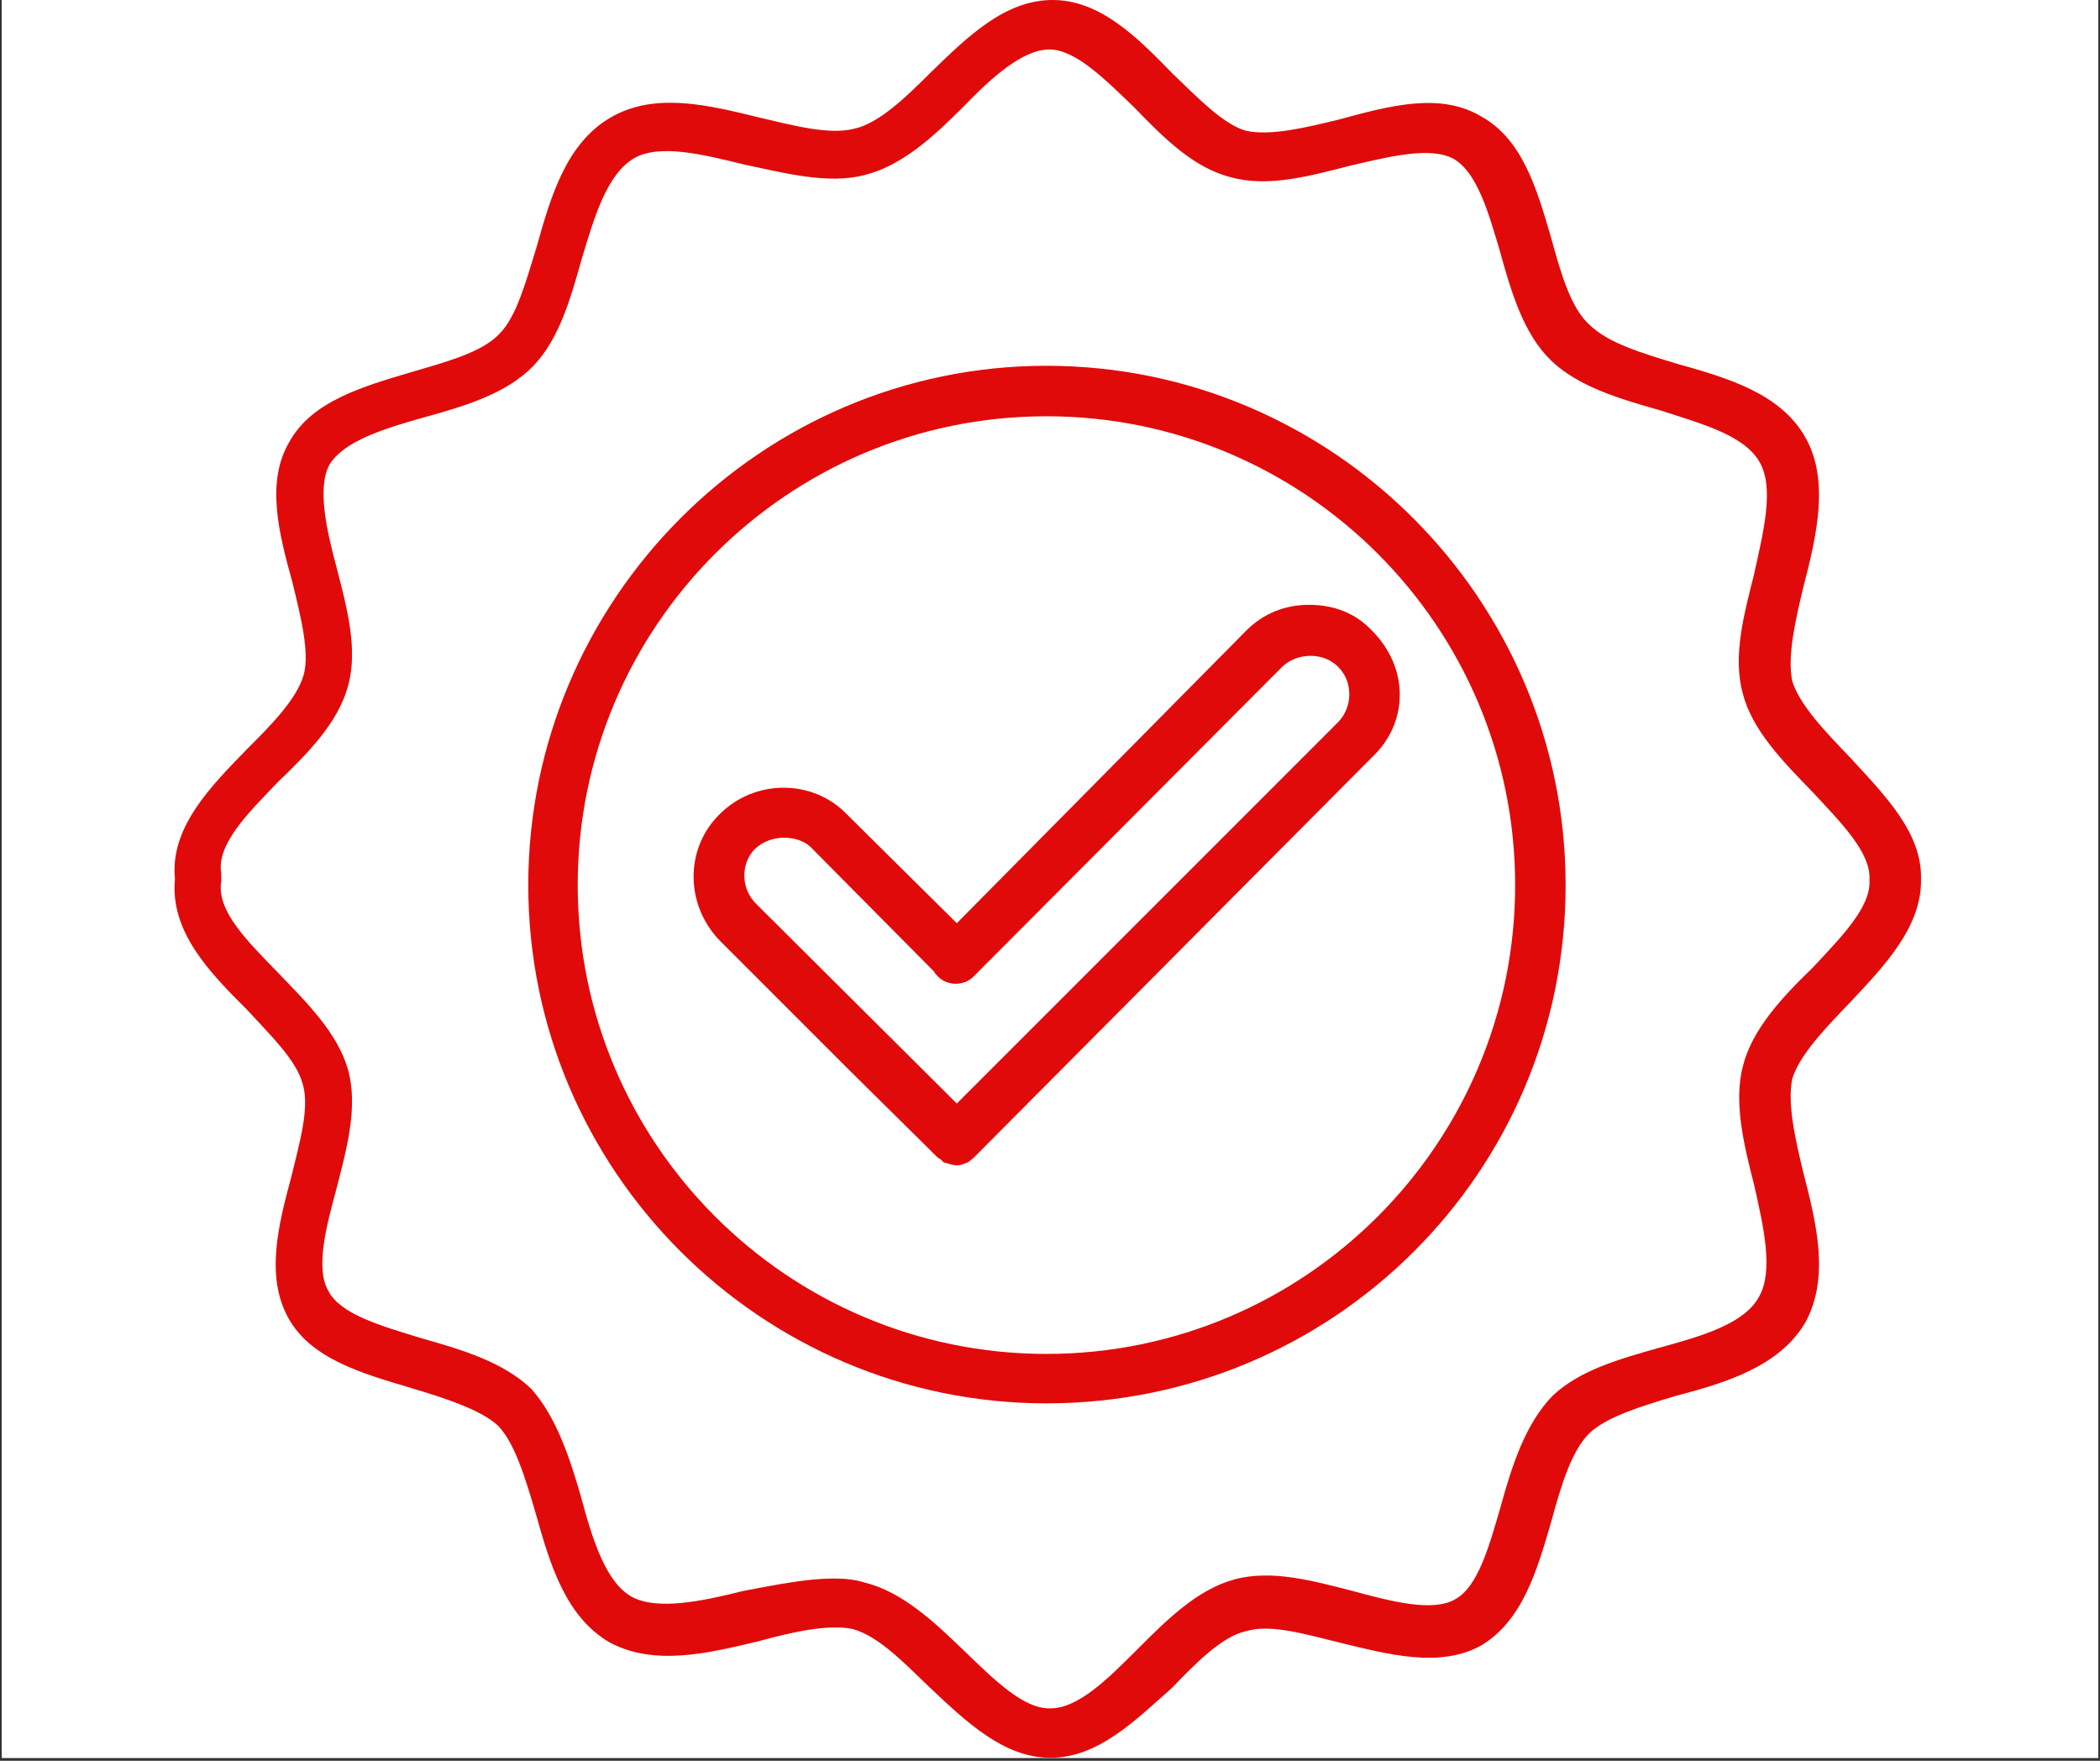<svg xmlns="http://www.w3.org/2000/svg" xmlns:xlink="http://www.w3.org/1999/xlink" width="940" viewBox="0 0 705 591" height="788" preserveAspectRatio="xMidYMid meet"><rect x="0" y="0" width="705" height="591" fill="#333333" stroke="none"/><defs><clipPath id="31387d7e5f"><path d="M 0.594 0 L 704.402 0 L 704.402 590 L 0.594 590 Z M 0.594 0 " clip-rule="nonzero"></path></clipPath></defs><g clip-path="url(#31387d7e5f)"><path fill="#ffffff" d="M 0.594 0 L 704.406 0 L 704.406 597.488 L 0.594 597.488 Z M 0.594 0 " fill-opacity="1" fill-rule="nonzero"></path><path fill="#ffffff" d="M 0.594 0 L 704.406 0 L 704.406 590 L 0.594 590 Z M 0.594 0 " fill-opacity="1" fill-rule="nonzero"></path><path fill="#ffffff" d="M 0.594 0 L 704.406 0 L 704.406 590 L 0.594 590 Z M 0.594 0 " fill-opacity="1" fill-rule="nonzero"></path></g><path fill="#ffffff" d="M 486.113 304.582 C 483.414 298.926 478.809 295.969 473.516 294.859 C 474.891 293.59 476.059 292.059 477.117 290.316 C 479.656 286.141 480.766 281.227 480.875 276.367 C 481.086 266.383 477.008 256.289 470.766 248.629 C 458.855 233.992 437.207 234.152 421.488 243.082 C 423.184 234.629 422.07 225.434 417.309 218.355 C 411.75 210.008 402.332 205.57 392.645 204.035 C 372.27 200.867 346.863 207.684 333.633 224.219 C 328.762 230.242 326.855 236.793 327.438 243.555 C 325.852 242.395 324.156 241.336 322.676 240.438 C 318.391 237.957 313.68 236.266 308.758 235.578 C 298.648 234.203 287.586 237.48 279.754 244.031 C 273.664 249.105 268.109 256.766 265.992 264.426 C 265.094 267.598 264.617 271.453 265.887 274.57 C 265.938 274.73 266.043 274.887 266.098 275.098 C 241.117 264.637 211.742 305.637 229.949 327.773 C 237.254 336.652 248.949 340.031 260.012 341.512 C 261.969 357.098 270.598 370.676 285.309 377.332 C 299.707 383.887 317.012 383.199 330.457 374.691 C 336.438 370.887 341.094 365.867 344.691 360.055 C 356.551 377.438 377.086 388.797 398.203 379.766 C 411.117 374.215 426.199 360.004 428.527 344.895 C 440.703 353.609 459.387 353.875 472.086 346.688 C 486.164 338.711 493.258 319.426 486.113 304.582 Z M 475.367 332.105 C 469.863 339.715 460.391 342.355 451.445 341.988 C 441.707 341.562 433.238 336.703 427.469 328.988 C 426.199 327.301 424.453 326.719 422.918 326.875 C 420.168 326.402 416.938 328.672 417.996 332 C 420.75 340.402 419.215 347.852 414.293 355.09 C 409.477 362.117 402.172 368.086 394.234 371.258 C 375.391 378.812 356.762 365.395 348.293 348.961 C 346.387 345.262 341.676 346.848 340.352 350.02 C 333.473 366.449 316.43 375.113 299.02 372.738 C 281.34 370.359 267.633 356.516 266.414 338.555 C 266.309 336.598 264.984 335.438 263.082 335.223 C 248.207 333.535 228.996 326.824 230.582 308.648 C 231.641 296.391 240.957 284.238 252.125 279.324 C 258.477 276.523 265.887 276.418 271.707 280.539 C 272.449 281.07 273.402 279.855 272.715 279.219 C 272.344 278.902 272.023 278.637 271.656 278.375 C 271.551 276.312 270.172 274.465 270.172 272.191 C 270.121 269.074 271.336 266.168 272.66 263.422 C 275.414 257.77 279.594 252.117 284.727 248.418 C 291.395 243.609 300.551 241.18 308.648 242.816 C 312.727 243.664 316.484 245.352 319.922 247.625 C 323.789 250.16 326.594 253.914 330.352 256.449 C 333.422 258.508 336.543 254.598 335.113 251.691 C 334.426 250.266 333.422 248.945 332.254 247.676 C 331.41 232.461 344.852 220.52 358.664 215.289 C 373.484 209.691 396.719 206.891 408.574 220.098 C 416.195 228.551 413.605 239.805 412.227 249.898 C 412.227 249.949 412.227 250.004 412.227 250.055 C 411.965 250.32 411.75 250.531 411.488 250.793 C 410.109 252.273 411.91 254.809 413.711 253.648 C 413.762 253.594 413.867 253.543 413.922 253.488 C 415.297 254.492 417.254 254.441 418.262 252.434 C 418.578 251.852 418.844 251.219 419.109 250.582 C 433.293 243.555 452.875 240.438 463.727 253.488 C 468.488 259.195 471.609 266.91 471.824 274.359 C 472.086 282.918 467.695 287.727 461.871 293.273 C 460.18 294.859 460.707 296.918 462.137 298.082 C 462.453 298.82 463.145 299.402 464.254 299.352 C 482.25 299.031 483.574 320.695 475.367 332.105 Z M 475.367 332.105 " fill-opacity="1" fill-rule="nonzero"></path><path fill="#e10a0a" d="M 351.301 471.031 C 255.508 471.031 177.348 392.875 177.348 297.074 C 177.348 201.277 255.508 122.773 351.301 122.773 C 447.445 122.773 525.602 201.277 525.602 297.074 C 525.602 393.566 447.445 471.031 351.301 471.031 Z M 351.301 139.719 C 264.5 139.719 193.949 210.27 193.949 297.074 C 193.949 383.883 264.5 454.434 351.301 454.434 C 438.105 454.434 508.656 383.883 508.656 297.074 C 508.656 210.27 438.105 139.719 351.301 139.719 Z M 351.301 139.719 " fill-opacity="1" fill-rule="evenodd"></path><path fill="#e10a0a" d="M 321.215 391.145 C 319.832 391.145 318.102 390.453 316.719 390.105 C 316.375 389.762 316.027 389.07 314.992 388.723 L 284.211 358.289 L 241.676 315.75 C 229.914 303.648 229.914 284.625 241.676 273.215 C 253.434 261.453 272.797 261.453 284.211 273.215 L 321.215 309.871 L 418.395 211.652 C 424.273 205.773 431.535 203.008 439.488 203.008 C 447.789 203.008 455.051 205.773 460.586 211.652 C 466.465 217.531 469.922 225.141 469.922 233.094 C 469.922 241.395 466.465 248.66 460.586 254.191 L 326.75 388.723 C 326.402 389.07 325.367 389.762 325.02 390.105 C 323.98 390.453 322.598 391.145 321.562 391.145 C 321.562 391.145 321.562 391.145 321.215 391.145 Z M 263.117 281.168 C 259.656 281.168 255.852 282.551 253.434 284.973 C 248.59 289.812 248.59 298.461 254.125 303.648 L 321.215 370.395 L 449.172 242.434 C 451.594 240.012 452.977 236.555 452.977 233.094 C 452.977 229.293 451.594 226.18 449.172 223.758 C 444.332 218.918 435.688 218.918 430.5 223.758 L 326.75 327.855 C 323.637 330.969 318.102 330.969 314.992 327.855 C 314.297 327.164 313.953 326.816 313.605 326.125 L 272.797 284.973 C 270.379 282.203 266.574 281.168 263.117 281.168 Z M 263.117 281.168 " fill-opacity="1" fill-rule="evenodd"></path><path fill="#e10a0a" d="M 352.688 590 C 337.125 590 324.672 578.242 311.879 566.141 C 303.23 557.84 294.934 549.191 286.285 546.773 C 277.984 545.043 265.883 547.809 254.469 550.922 C 237.18 555.07 219.539 559.223 204.668 551.27 C 189.801 542.621 184.613 524.984 179.77 507.691 C 176.312 495.934 172.852 484.52 167.32 478.641 C 161.441 473.109 149.336 469.305 137.926 465.844 C 121.672 461.004 104.379 456.16 96.77 442.328 C 89.16 428.496 93.312 411.547 97.809 394.949 C 100.574 383.535 104.031 371.777 101.613 363.824 C 99.535 355.867 90.891 347.57 82.938 338.922 C 70.832 326.816 57 312.984 58.73 295 C 57 277.707 70.832 263.875 82.938 251.426 C 90.891 243.473 99.535 234.824 101.957 226.523 C 104.031 218.918 100.922 206.812 98.152 195.398 C 93.656 179.145 89.16 161.852 97.117 148.363 C 104.723 134.531 122.016 129.691 138.27 124.848 C 150.027 121.391 161.785 118.277 167.664 112.051 C 173.543 106.172 176.656 94.066 180.117 83 C 184.957 65.711 190.145 48.07 205.016 39.426 C 219.887 30.781 237.871 35.277 254.816 39.426 C 266.574 42.191 278.332 45.305 286.633 43.23 C 294.934 41.5 303.922 32.855 312.57 24.207 C 325.02 12.105 337.469 0 353.379 0 C 369.285 0 381.734 12.449 393.496 24.555 C 402.141 32.855 410.785 41.848 418.395 43.922 C 426.695 45.652 438.105 42.883 449.52 40.117 C 466.117 35.621 483.41 30.781 497.242 39.078 C 511.078 46.688 515.918 63.289 520.762 79.891 C 523.871 91.301 527.332 103.406 533.555 108.938 C 539.781 115.164 551.539 118.621 562.953 122.082 C 580.242 126.922 597.883 132.109 606.18 146.98 C 614.137 161.16 609.984 179.492 605.488 196.781 C 602.723 208.195 599.957 220.301 601.684 228.602 C 604.105 236.555 612.75 245.547 621.051 254.191 C 632.809 266.988 645.262 279.438 644.914 295 C 645.262 310.91 632.809 324.051 621.051 336.5 C 612.75 345.148 604.105 354.141 601.684 362.094 C 599.957 370.395 602.723 382.5 605.488 393.91 C 609.984 411.203 614.137 428.84 606.18 443.711 C 597.535 458.582 579.551 464.117 562.262 468.613 C 550.848 472.07 539.434 475.527 533.555 481.062 C 527.332 487.289 523.871 499.391 520.762 510.805 C 515.918 527.406 511.078 544.004 497.242 552.305 C 483.41 559.914 466.465 555.418 449.52 551.27 C 438.105 548.5 426.695 545.043 418.395 547.465 C 410.441 549.191 401.793 557.84 393.496 566.484 C 381.043 577.551 368.594 590 352.688 590 Z M 280.062 529.824 C 283.867 529.824 286.977 530.172 290.438 531.211 C 302.887 534.32 313.605 544.352 323.637 554.035 C 333.664 563.719 343.695 573.746 352.688 573.402 C 362.023 573.402 372.051 563.371 381.734 553.688 C 391.766 543.66 401.793 533.629 414.246 530.172 C 426.695 526.715 440.527 530.516 454.016 533.977 C 466.812 537.434 480.988 541.238 488.598 536.742 C 496.207 532.594 500.012 518.758 503.816 505.617 C 507.617 491.785 512.113 477.949 521.105 468.613 C 530.098 459.965 543.586 456.16 557.074 452.359 C 570.906 448.555 585.777 444.402 590.617 435.066 C 595.461 426.418 592.004 411.547 588.891 397.715 C 585.43 384.227 581.973 370.047 585.086 357.945 C 588.199 345.492 598.227 334.773 608.602 324.742 C 617.938 314.715 627.969 304.684 627.621 295.691 C 627.621 295.691 627.621 295 627.621 295 C 627.969 286.008 617.938 275.98 608.602 265.949 C 598.918 255.922 588.199 245.199 585.086 232.75 C 581.629 220.301 585.43 206.465 588.891 192.633 C 592.004 178.453 595.805 163.582 590.617 154.938 C 585.43 145.945 570.906 142.141 557.074 137.645 C 543.586 133.84 529.754 129.691 520.762 121.043 C 511.422 112.051 507.273 97.871 503.469 84.039 C 499.664 71.242 495.859 57.754 487.906 53.258 C 479.953 49.109 466.465 52.566 452.977 55.68 C 439.488 59.137 425.656 62.941 413.207 59.484 C 400.758 56.371 390.727 46.344 380.699 35.969 C 371.016 26.629 360.984 16.602 352.34 16.602 C 343.348 16.602 332.973 25.938 323.637 35.621 C 313.605 45.652 302.887 55.68 290.09 58.793 C 277.984 61.906 263.461 58.102 250.32 55.336 C 236.141 51.875 221.27 48.07 212.625 53.258 C 203.633 58.793 199.48 72.973 195.332 86.805 C 191.527 100.293 187.723 113.781 179.078 122.773 C 170.086 132.109 156.254 136.262 142.422 140.066 C 128.934 143.867 115.445 148.02 110.602 155.973 C 106.453 163.582 109.566 177.762 113.023 190.559 C 116.484 204.047 120.285 217.879 116.828 230.328 C 113.371 242.777 103.34 252.809 93.312 262.492 C 82.938 273.215 72.562 283.59 74.293 293.273 C 74.293 294.309 74.293 295 74.293 295.691 C 72.562 305.723 82.938 315.75 93.656 326.816 C 103.34 336.848 113.371 346.875 116.828 358.98 C 120.285 371.43 116.484 385.266 113.023 398.754 C 109.566 411.547 105.762 425.727 110.258 433.336 C 114.406 441.289 128.242 445.094 141.727 449.246 C 155.215 453.051 169.051 457.199 178.387 466.191 C 186.688 475.527 191.184 489.016 194.988 502.16 C 198.789 516.34 203.285 531.211 212.277 536.051 C 220.926 540.547 235.793 537.434 249.629 533.977 C 260.695 531.902 270.723 529.824 280.062 529.824 Z M 280.062 529.824 " fill-opacity="1" fill-rule="evenodd"></path></svg>